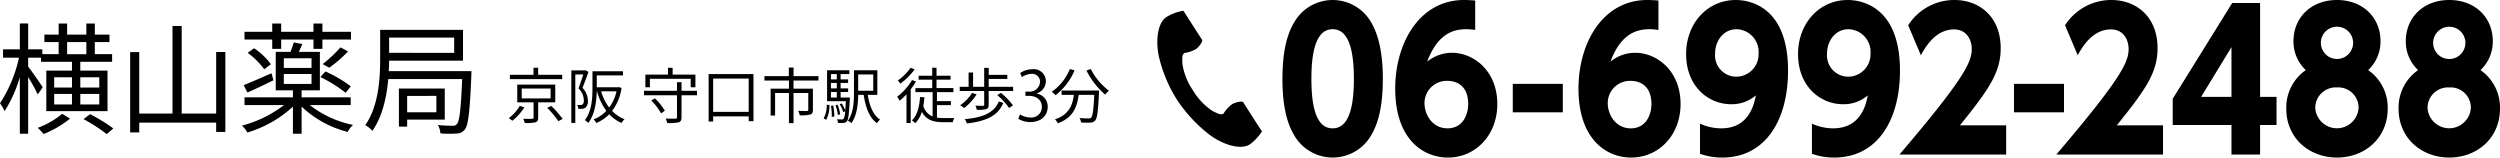 <svg id="レイヤー_1" data-name="レイヤー 1" xmlns="http://www.w3.org/2000/svg" viewBox="0 0 496.125 31.267"><title>1アートボード 1</title><g id="レイヤー_2" data-name="レイヤー 2"><g id="レイヤー_1-2" data-name="レイヤー 1-2"><path d="M104.05,21.3a10.234,10.234,0,0,1-2.375,2.663,7.422,7.422,0,0,0-.707-.528,7.666,7.666,0,0,0,2.171-2.422Zm7.52-5.6H101.184v-.852h4.689v-1.4h.924v1.391h4.773Zm-4.77,4.613v3.058c0,.516-.12.767-.528.9a8.354,8.354,0,0,1-2.135.133,3.646,3.646,0,0,0-.3-.828c.826.023,1.57.011,1.774,0,.228,0,.276-.048.276-.216V20.313h-3.238V16.787h7.543v3.526Zm-3.263-.78h5.734V17.566h-5.734Zm5.854,1.487a21.13,21.13,0,0,1,2.278,2.578l-.863.444a18.465,18.465,0,0,0-2.219-2.638Z"/><path d="M116.782,14.28c-.36.983-.792,2.207-1.187,3.154A3.71,3.71,0,0,1,116.662,20a1.642,1.642,0,0,1-.468,1.368,1.3,1.3,0,0,1-.624.216,5.936,5.936,0,0,1-.8.024,1.8,1.8,0,0,0-.228-.791,3.668,3.668,0,0,0,.695.012.74.74,0,0,0,.384-.1,1.066,1.066,0,0,0,.24-.817,3.387,3.387,0,0,0-1.067-2.375c.348-.875.7-1.942.947-2.757H114.17V24.4h-.791V13.967h2.686l.144-.035Zm6.572,3.166a9.983,9.983,0,0,1-1.883,4.57,7.106,7.106,0,0,0,2.47,1.643,2.974,2.974,0,0,0-.6.744,7.323,7.323,0,0,1-2.435-1.728,7.985,7.985,0,0,1-2.578,1.74,2.834,2.834,0,0,0-.528-.733A6.667,6.667,0,0,0,120.332,22a11.392,11.392,0,0,1-1.848-3.874h-.059c-.048,1.955-.348,4.522-1.679,6.274a3.4,3.4,0,0,0-.684-.553c1.391-1.81,1.511-4.365,1.511-6.271V14.148h6.057v.815h-5.2v2.351h4.221l.144-.036Zm-4.053.683a9.7,9.7,0,0,0,1.595,3.215,8.624,8.624,0,0,0,1.451-3.215Z"/><path d="M138.317,18.9h-3.07v4.365c0,.588-.143.864-.563,1.008a9.271,9.271,0,0,1-2.28.145,3.689,3.689,0,0,0-.311-.888c.863.036,1.7.024,1.93.024s.325-.084.325-.289V18.9H127.8v-.875h6.549V16.307h.9v1.715h3.07Zm-9.342-1.583h-.9v-2.51h4.486V13.452h.923v1.355h4.522v2.507h-.936V15.635h-8.095Zm.971,2.194a10.57,10.57,0,0,1,1.991,2.471l-.744.516a11.445,11.445,0,0,0-1.943-2.542Z"/><path d="M149.526,14.7v9.354h-.948v-.96h-7.052v1.02h-.9V14.7Zm-.948,7.5V15.59h-7.052V22.2Z"/><path d="M157.472,15.983V17.6h3.85v4.2c0,.516-.12.78-.515.924a7.158,7.158,0,0,1-2.1.156A4.047,4.047,0,0,0,158.4,22c.8.025,1.523.025,1.739.025.2-.025.263-.072.263-.229V18.454h-2.926v5.984h-.911V18.454h-2.747v4.473h-.887V17.6h3.634V15.983H151.7v-.875h4.846v-1.7h.935v1.7h4.942v.875Z"/><path d="M163.451,23.491a5.471,5.471,0,0,0,.612-2.735l.552.108a6.13,6.13,0,0,1-.66,2.915Zm5.205-4.138s0,.239-.011.36c-.157,2.95-.289,4.006-.588,4.366a.848.848,0,0,1-.66.311,7.945,7.945,0,0,1-1.091,0,2.154,2.154,0,0,0-.2-.72c.419.025.8.037.96.037a.425.425,0,0,0,.347-.121,3.665,3.665,0,0,0,.312-1.51l-.384.168a7.192,7.192,0,0,0-.7-1.56l.42-.156a7.782,7.782,0,0,1,.671,1.391c.048-.479.084-1.079.132-1.835h-3.73v-6.14h4.414V14.7h-1.728v1.054h1.488v.708h-1.488v1.079h1.488v.721h-1.488v1.091ZM164.9,14.7v1.054h1.164V14.7Zm1.164,1.762H164.9v1.079h1.164ZM164.9,19.353h1.164V18.262H164.9Zm.468,1.595a11.892,11.892,0,0,1,.2,2.172l-.5.083A10.962,10.962,0,0,0,164.9,21Zm.9,1.859a9.374,9.374,0,0,0-.468-1.932l.432-.095a7.411,7.411,0,0,1,.5,1.907Zm5.937-3.982c.348,2.2,1.079,4.03,2.435,4.894a3.863,3.863,0,0,0-.6.731c-1.512-1.079-2.255-3.082-2.639-5.625H170.31c-.024,1.787-.24,4.09-1.343,5.6a2.766,2.766,0,0,0-.708-.456c1.115-1.547,1.211-3.778,1.211-5.5V13.944h4.641v4.881Zm-1.9-4.053V18h2.99V14.772Z"/><path d="M181.772,16.163a13.714,13.714,0,0,1-1.043,1.571v6.692h-.839V18.717a13.355,13.355,0,0,1-1.355,1.272,5.378,5.378,0,0,0-.5-.791,11.261,11.261,0,0,0,2.95-3.311Zm-.263-2.4a12.985,12.985,0,0,1-2.842,2.842,5.153,5.153,0,0,0-.492-.647,9.76,9.76,0,0,0,2.518-2.5Zm4.426,9.57a7.527,7.527,0,0,0,1.307.1c.288,0,1.727,0,2.135-.012a3.079,3.079,0,0,0-.288.829h-1.907c-1.895,0-3.323-.385-4.234-2.063a5.741,5.741,0,0,1-1.3,2.254,5.4,5.4,0,0,0-.683-.551c1.054-1.008,1.474-2.627,1.619-4.642l.875.072c-.048.6-.132,1.164-.228,1.7a3.167,3.167,0,0,0,1.847,2.087V18.286H181.66v-.8H185V15.815h-2.71v-.779H185v-1.6h.852v1.6h2.782v.779h-2.782v1.667H189.2v.8h-3.262v1.787H188.7v.791h-2.758Z"/><path d="M201.053,17.23v.827H196.2v2.76c0,.467-.107.707-.479.839a6.532,6.532,0,0,1-1.871.132,3.617,3.617,0,0,0-.276-.816c.7.025,1.32.025,1.511.025s.228-.049.228-.206V18.057h-4.857V17.23h1.763V14.4h.888v2.83h2.206V13.464h.9v1.392H199.9v.814h-3.693v1.56Zm-7.244,1.5a10.983,10.983,0,0,1-2.471,2.711,7.2,7.2,0,0,0-.791-.565,8.312,8.312,0,0,0,2.362-2.433Zm5.289,1.68c-1,2.543-3.346,3.633-7.22,4.09a2.47,2.47,0,0,0-.432-.852c3.67-.336,5.841-1.272,6.765-3.515Zm-.48-1.979a12.153,12.153,0,0,1,2.4,2.494l-.768.5a12.8,12.8,0,0,0-2.338-2.543Z"/><path d="M213.249,13.967a12.351,12.351,0,0,1-3.767,4.93,6.126,6.126,0,0,0-.754-.695,10.092,10.092,0,0,0,3.585-4.5Zm4.869,3.994s-.012.313-.024.432c-.168,3.683-.348,5.062-.755,5.518a1.21,1.21,0,0,1-.924.42,17.4,17.4,0,0,1-1.883-.025,2.164,2.164,0,0,0-.3-.888c.78.073,1.523.084,1.8.084.252,0,.4-.023.5-.156.312-.3.48-1.5.623-4.521h-3.094c-.312,2.363-1.08,4.534-4.126,5.637a3.578,3.578,0,0,0-.576-.78c2.82-.935,3.479-2.842,3.755-4.857H210.67v-.864Zm-1.667-4.281a12.685,12.685,0,0,0,3.61,4.32,4.583,4.583,0,0,0-.732.792,15.9,15.9,0,0,1-3.718-4.774Z"/><path d="M7.488,18.742a36.118,36.118,0,0,0-1.9-3.456V26.542H3.936V15.309A26.147,26.147,0,0,1,.912,22.054,8.543,8.543,0,0,0,0,20.494a27.082,27.082,0,0,0,3.768-9.049H.6V9.79H3.936V4.653H5.592V9.79H8.4v.959h3.241v-2.4H8.809V6.861h2.832V4.676H13.32V6.861h3.817V4.676h1.68V6.861h2.905V8.348H18.817v2.4H22.25V12.26H15.937v1.752h5.4v8.041H9.192v-8.04h5.089V12.261H8.137v-.816H5.592v1.776c.672.84,2.5,3.481,2.881,4.105Zm6.408,4.8A20.449,20.449,0,0,1,8.664,26.59c-.288-.336-.815-.888-1.176-1.224a16.1,16.1,0,0,0,4.849-2.784Zm-3.143-6.167h3.528V15.333H10.753Zm0,3.36h3.528v-2.09H10.753ZM13.32,10.75h3.817V8.35H13.32Zm2.617,4.584v2.041H19.7V15.333ZM19.7,18.645H15.937v2.089H19.7Zm-1.824,4.009a34.106,34.106,0,0,1,4.608,2.833L21.17,26.614a32.464,32.464,0,0,0-4.585-2.976Z"/><path d="M44.721,10.317V26.182H42.9V24.334H27.631v1.944h-1.8V10.34h1.8V22.534h6.6V5.157h1.825V22.534H42.9V10.317Z"/><path d="M61.488,20.854a20.609,20.609,0,0,0,8.57,3.936A4.846,4.846,0,0,0,69,26.182a20.769,20.769,0,0,1-9.145-5.016v5.376H58.128V21.166A23.006,23.006,0,0,1,49.079,26.3,4.518,4.518,0,0,0,48,24.934a23.415,23.415,0,0,0,8.354-4.08H48.527V19.318h9.6V17.926H54.72V10.293h2.928c.241-.625.5-1.344.648-1.873l1.7.313c-.239.552-.456,1.08-.7,1.56H63.48v7.633H59.856v1.392H69.6v1.536Zm-7.224-4.92c-1.752.863-3.624,1.752-5.16,2.424l-.745-1.465c1.416-.552,3.481-1.464,5.521-2.352Zm-.241-8.09h-5.5V6.309h5.5V4.676H55.8V6.309h6.409V4.676h1.775V6.309h5.665V7.844H63.984V9.693H62.209V7.844H55.8V9.693H54.023Zm-3.6,1.729a13.276,13.276,0,0,1,3.336,3.168l-1.321,1.008a15.146,15.146,0,0,0-3.288-3.264Zm5.9,3.912h5.5v-1.92h-5.5Zm0,3.168h5.5V14.686h-5.5Zm12.265,1.753a27.8,27.8,0,0,0-5.016-3.12l1.008-1.105a25.893,25.893,0,0,1,5.04,2.952Zm.48-8.209a25.216,25.216,0,0,1-3.72,3.24l-1.32-.72A24.441,24.441,0,0,0,67.562,9.4Z"/><path d="M93.565,14.11s-.024.551-.024.815c-.312,7.3-.6,9.961-1.32,10.8a2.019,2.019,0,0,1-1.632.769A20.21,20.21,0,0,1,87.4,26.47a3.88,3.88,0,0,0-.5-1.656c1.272.12,2.424.143,2.9.143a.964.964,0,0,0,.864-.335c.528-.551.792-2.832,1.056-8.928H77.052c-.312,3.48-1.128,7.368-3.145,10.272a5.314,5.314,0,0,0-1.416-1.128c2.689-3.888,2.952-9.337,2.952-13.25V5.924H91.885v6.121H77.22c0,.649-.024,1.344-.073,2.065ZM77.22,7.46v3.025H90.133V7.46ZM80.8,23.734v1.392H79.164V17.565h9.1v6.169Zm0-4.7v3.24h5.8V19.03Z"/><path d="M231.533,3.346c-1.866,1.131-2.233,4.9-1.525,7.982a27.592,27.592,0,0,0,3.664,8.621,28.911,28.911,0,0,0,6.387,6.81c2.52,1.893,6.116,3.092,7.968,1.893a9.61,9.61,0,0,0,2.411-2.574l-1.008-1.539-2.724-4.25c-.2-.313-1.485,0-2.139.355a6.033,6.033,0,0,0-1.743,1.893c-.6.354-1.1,0-2.165-.491a12.669,12.669,0,0,1-3.9-4.086,12.778,12.778,0,0,1-2.111-5.284c0-1.158-.15-1.757.409-2.166a6.208,6.208,0,0,0,2.315-.79c.6-.449,1.362-1.5,1.185-1.811l-2.724-4.236-.981-1.539A9.258,9.258,0,0,0,231.533,3.346Z"/><g id="レイヤー_2-2" data-name="レイヤー 2-2"><g id="レイヤー_1-2-2" data-name="レイヤー 1-2-2"><path d="M256.711,26.628c-2.11-3.591-2.21-8.789-2.21-10.995,0-5.312.884-8.752,2.278-11.109a8.8,8.8,0,0,1,15.4.038c2.04,3.516,2.244,8.453,2.244,11.071,0,4.375-.578,8.227-2.21,11.032a8.813,8.813,0,0,1-15.5-.037Zm11.967-10.995c0-6.1-1.19-9.836-4.216-9.836-3.23,0-4.215,4.3-4.215,9.836,0,6.1,1.155,9.836,4.215,9.836C267.692,25.469,268.678,21.242,268.678,15.633Z"/><path d="M292.752,5.946a11.955,11.955,0,0,0-1.7-.149c-2.278,0-5.643.56-7.819,6.432a7.8,7.8,0,0,1,4.9-1.757c4.283,0,9.009,3.552,9.009,10.172,0,6.209-4.352,10.622-9.791,10.622-5.134,0-10.471-3.853-10.471-13.652C276.876,8.526,281.7,0,290.543,0c.611,0,1.461.037,2.209.111Zm-5.507,10.1a4.42,4.42,0,0,0-4.554,4.282h0v.094c0,2.468,1.666,5.049,4.556,5.049,3.026,0,4.113-2.656,4.113-4.825,0-4.265-3.093-4.6-4.113-4.6Z"/><path d="M310.137,16.643V22.29H300.21V16.643Z"/><path d="M329.118,5.946a11.955,11.955,0,0,0-1.7-.149c-2.278,0-5.644.56-7.819,6.432a7.8,7.8,0,0,1,4.9-1.757c4.284,0,9.009,3.552,9.009,10.172,0,6.209-4.351,10.622-9.791,10.622-5.133,0-10.47-3.853-10.47-13.652C313.242,8.526,318.069,0,326.908,0c.612,0,1.462.037,2.21.111Zm-5.508,10.1a4.42,4.42,0,0,0-4.553,4.283h0v.093c0,2.468,1.666,5.049,4.555,5.049,3.026,0,4.114-2.656,4.114-4.825,0-4.265-3.094-4.6-4.114-4.6Z"/><path d="M337.364,24.533a10.144,10.144,0,0,0,4.215.936c5.338,0,6.493-4.451,6.867-6.545a7.284,7.284,0,0,1-4.929,1.758c-4.488,0-8.907-3.553-8.907-9.949,0-6.1,4.215-10.733,9.859-10.733,2.617,0,10.369,1.2,10.369,14.024,0,9.687-4.386,17.242-13.055,17.242a12.744,12.744,0,0,1-4.419-.748Zm7.173-9.312a4.456,4.456,0,0,0,4.457-4.457h0v-.18a4.5,4.5,0,0,0-4.206-4.776h0c-.061,0-.122-.007-.183-.008-2.482,0-4.25,2.169-4.25,4.9a4.231,4.231,0,0,0,3.929,4.511c.082.006.167.009.253.01Z"/><path d="M359.576,24.533a10.149,10.149,0,0,0,4.216.936c5.337,0,6.493-4.451,6.867-6.545a7.286,7.286,0,0,1-4.929,1.758c-4.488,0-8.908-3.553-8.908-9.949,0-6.1,4.216-10.733,9.86-10.733C369.3,0,377.05,1.2,377.05,14.024c0,9.687-4.385,17.242-13.055,17.242a12.744,12.744,0,0,1-4.419-.748Zm7.173-9.312a4.458,4.458,0,0,0,4.458-4.458h0v-.179A4.5,4.5,0,0,0,367,5.808h0c-.06,0-.121-.007-.181-.008-2.481,0-4.25,2.169-4.25,4.9a4.23,4.23,0,0,0,3.929,4.511h0C366.58,15.217,366.665,15.22,366.749,15.221Z"/><path d="M398.126,24.87v5.8h-21.18C390,15.37,391.293,12.232,391.293,9.727c0-1.833-1.021-3.89-3.5-3.89-3.739,0-5.745,3.59-6.6,5.124l-2.515-5.947A10.87,10.87,0,0,1,387.859,0c4.862,0,9.179,3.216,9.179,9.574,0,4.9-2.481,8.34-8.091,15.3Z"/><path d="M409.6,16.643V22.29h-9.928V16.643Z"/><path d="M429.255,24.87v5.8h-21.18c13.055-15.3,14.347-18.438,14.347-20.943,0-1.833-1.021-3.89-3.5-3.89-3.739,0-5.745,3.59-6.6,5.124l-2.515-5.947A10.87,10.87,0,0,1,418.988,0c4.862,0,9.179,3.216,9.179,9.574,0,4.9-2.481,8.34-8.091,15.3Z"/><path d="M442.835,30.667V24.8h-11.66V19.6l11.8-19h5.541V19.223h3.263V24.8h-3.263v5.872Zm-6.017-11.444h6.017V9.35Z"/><path d="M473.839,21.579c0,5.834-4.556,9.687-10.064,9.687s-10.062-3.853-10.062-9.687a9.027,9.027,0,0,1,3.875-7.667,7.739,7.739,0,0,1-2.447-5.76c0-4.562,3.4-8.152,8.634-8.152,5.2,0,8.636,3.553,8.636,8.152a7.739,7.739,0,0,1-2.448,5.76A9.028,9.028,0,0,1,473.839,21.579Zm-5.779-.187a4.014,4.014,0,0,0-3.98-4.048h0c-.1,0-.2,0-.3.009a4.062,4.062,0,0,0-4.309,3.8h0c0,.08-.007.16-.008.24a4.307,4.307,0,0,0,8.6,0ZM466.972,8.34a3.2,3.2,0,1,0,0,.32A2.847,2.847,0,0,0,466.972,8.34Z"/><path d="M496.121,21.579c0,5.834-4.556,9.687-10.063,9.687S476,27.413,476,21.579a9.027,9.027,0,0,1,3.875-7.667,7.742,7.742,0,0,1-2.447-5.76c0-4.562,3.4-8.152,8.635-8.152,5.2,0,8.634,3.553,8.634,8.152a7.735,7.735,0,0,1-2.447,5.76A9.028,9.028,0,0,1,496.121,21.579Zm-5.78-.187a4.014,4.014,0,0,0-3.98-4.048h0q-.151,0-.3.009a4.063,4.063,0,0,0-4.31,3.8h0c0,.08-.007.161-.008.241a4.307,4.307,0,0,0,8.6,0ZM489.253,8.34a3.2,3.2,0,1,0,0,.339A3.2,3.2,0,0,0,489.253,8.34Z"/></g></g></g><path d="M205.709,18.574a2.6,2.6,0,0,1,2.208,2.627c0,1.612-1.166,3.021-3.441,3.021a4.49,4.49,0,0,1-2.4-.65l.338-.867a4.047,4.047,0,0,0,2.073.61,2.059,2.059,0,0,0,2.262-2.127c0-1.49-1.26-2.168-2.586-2.168H203.5v-.839h.664A2.076,2.076,0,0,0,206.4,16.3a1.567,1.567,0,0,0-1.747-1.64,3.341,3.341,0,0,0-1.856.664l-.339-.826a4.25,4.25,0,0,1,2.412-.759,2.394,2.394,0,0,1,2.682,2.4,2.561,2.561,0,0,1-1.842,2.4Z"/></g></svg>